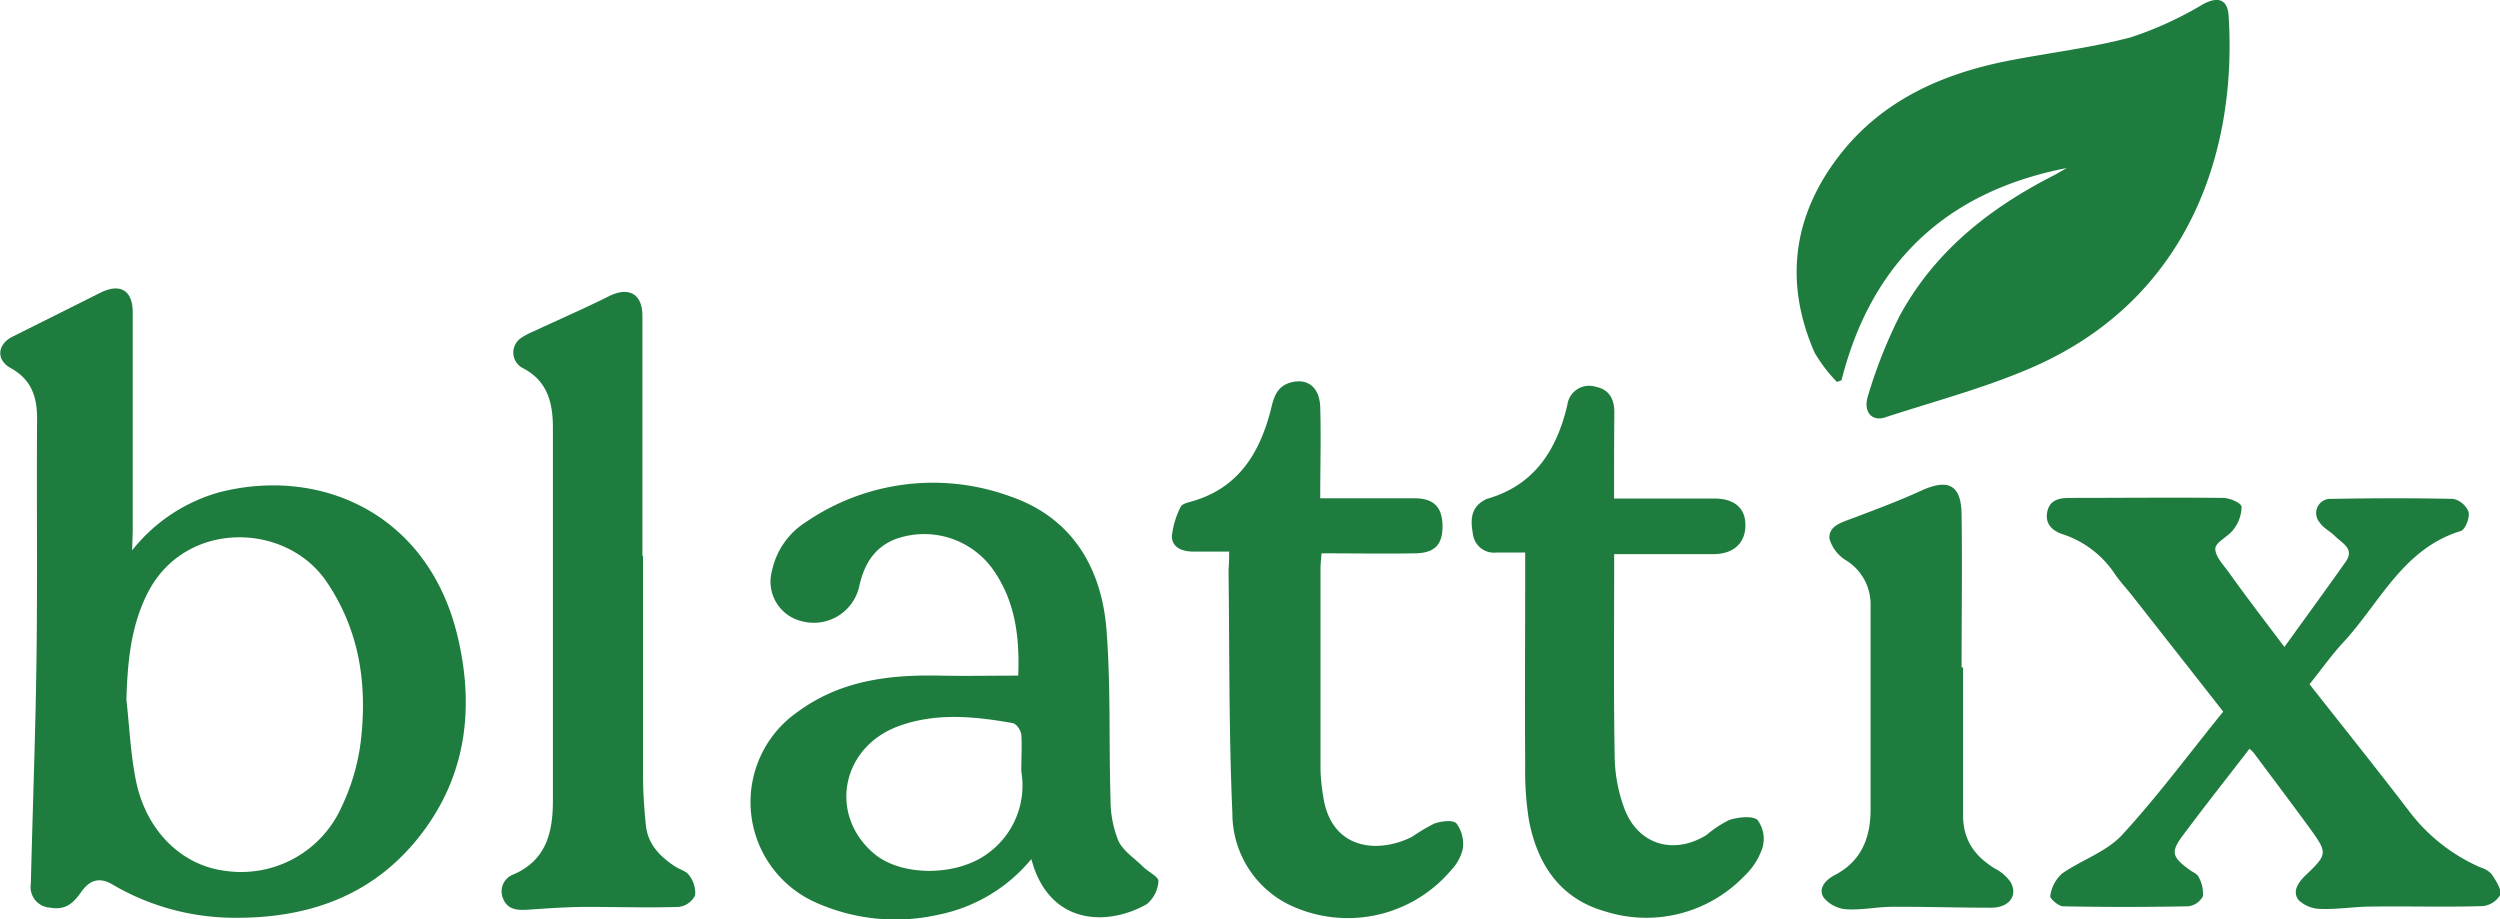 <svg id="Layer_1" data-name="Layer 1" xmlns="http://www.w3.org/2000/svg" viewBox="0 0 284.59 104.64"><defs><style>.cls-1{fill:#1e7d3e;}</style></defs><title>client logo</title><path class="cls-1" d="M254.3,301a19.26,19.26,0,0,1,9.93-6.61c11.39-2.93,23.69,2.3,27.09,16.27,1.87,7.71,1.19,15.29-3.59,21.94-5.42,7.56-13.17,10.39-22.26,10.22A27.46,27.46,0,0,1,252,339c-1.52-.87-2.59-.39-3.5.9s-1.79,2.09-3.56,1.77a2.34,2.34,0,0,1-2.17-2.71c.21-8.66.54-17.32.65-26,.11-9,0-18,.06-27,0-2.57-.72-4.44-3-5.71-1.69-.92-1.53-2.71.19-3.57,3.32-1.66,6.65-3.31,10-5,2.24-1.12,3.69-.31,3.7,2.2,0,8.3,0,16.61,0,24.91Zm-.65,17c.35,3.08.47,6.21,1.09,9.23,1.14,5.65,5.14,9.57,10,10.23a12.53,12.53,0,0,0,13.43-7.31,24.14,24.14,0,0,0,2.14-7.25c.79-6.5-.06-12.72-3.89-18.35-4.61-6.78-16.08-7.06-20.34,1.28C254.13,309.66,253.78,313.75,253.65,318Z" transform="translate(-239.26 -238.35)"/><path class="cls-1" d="M474.53,257.48c-13.59,2.65-22.22,10.63-25.64,24.16l-.52.19a17.29,17.29,0,0,1-2.54-3.33c-3.44-7.86-2.53-15.35,2.59-22.16,4.86-6.45,11.77-9.57,19.49-11.08,4.63-.91,9.35-1.45,13.9-2.66a40.1,40.1,0,0,0,8.23-3.77c1.69-.9,2.8-.6,2.92,1.34,1,15.81-4.82,32.65-22.91,40.24-5.24,2.21-10.79,3.69-16.22,5.46-1.5.49-2.52-.66-1.91-2.51a55.18,55.18,0,0,1,3.56-9c3.95-7.32,10.2-12.28,17.49-16C473.5,258.09,474,257.77,474.53,257.48Z" transform="translate(-239.26 -238.35)"/><path class="cls-1" d="M356.66,336.15a18.39,18.39,0,0,1-10.59,6.33,22.18,22.18,0,0,1-14.37-1.59A12.51,12.51,0,0,1,330,319.43c4.9-3.63,10.46-4.29,16.28-4.17,2.92.06,5.84,0,8.89,0,.17-4.4-.32-8.58-3-12.26a9.63,9.63,0,0,0-11-3.27c-2.36.94-3.49,2.79-4.06,5.19a5.3,5.3,0,0,1-6.6,4.14,4.63,4.63,0,0,1-3.36-5.78,8.68,8.68,0,0,1,3.88-5.52,25.61,25.61,0,0,1,23.18-2.92c7,2.38,10.4,8,11,15.07.51,6.45.27,13,.47,19.45a12.36,12.36,0,0,0,.89,4.7c.55,1.18,1.86,2,2.86,3,.58.56,1.74,1.11,1.7,1.59a3.65,3.65,0,0,1-1.32,2.62c-4.08,2.34-10.33,2.55-12.76-3.9C356.93,337.08,356.86,336.79,356.66,336.15Zm-1.14-10c0-1.68.09-2.94,0-4.17-.05-.49-.55-1.25-1-1.32-4.32-.76-8.67-1.2-12.91.33-6.57,2.37-8.07,10.07-2.89,14.5,3.13,2.68,9.48,2.64,13,0A9.54,9.54,0,0,0,355.52,326.16Z" transform="translate(-239.26 -238.35)"/><path class="cls-1" d="M499.31,312c2.44-3.4,4.75-6.54,7-9.74,1-1.47-.46-2.08-1.23-2.87-.56-.56-1.36-.94-1.77-1.58a1.62,1.62,0,0,1,1.34-2.67c4.62-.08,9.24-.1,13.86,0a2.42,2.42,0,0,1,1.77,1.51c.14.65-.39,2-.9,2.15-6.56,2-9.19,8.15-13.35,12.65-1.35,1.46-2.5,3.09-3.86,4.79,3.78,4.81,7.56,9.52,11.22,14.3a20.41,20.41,0,0,0,8.23,6.55,2.91,2.91,0,0,1,1.27.75c.47.73,1.13,1.69,1,2.36a2.61,2.61,0,0,1-2.05,1.3c-4.18.12-8.37,0-12.56.05-1.92,0-3.85.33-5.77.27a3.74,3.74,0,0,1-2.58-1c-.72-.91-.14-1.93.72-2.76,2.62-2.52,2.62-2.56.42-5.6-2.06-2.82-4.17-5.61-6.25-8.4a3.79,3.79,0,0,0-.49-.47c-2.52,3.27-5.05,6.47-7.49,9.74-1.52,2-1.38,2.53.7,4.06.35.26.87.44,1,.79a3.79,3.79,0,0,1,.49,2.2,2.18,2.18,0,0,1-1.67,1.14c-4.74.09-9.49.1-14.24,0-.53,0-1.53-.89-1.47-1.18a4.28,4.28,0,0,1,1.31-2.52c2.21-1.56,5-2.45,6.82-4.37,4.08-4.43,7.68-9.31,11.56-14.09-3.49-4.46-6.87-8.76-10.25-13.06-.65-.84-1.38-1.62-2-2.48a11.35,11.35,0,0,0-5.92-4.62c-1.28-.39-2.13-1.21-1.86-2.57s1.32-1.6,2.58-1.6c5.81,0,11.62-.06,17.43,0,.75,0,2.07.57,2.11,1a4.25,4.25,0,0,1-.9,2.57c-.59.84-2.06,1.45-2.09,2.21,0,.92,1,1.93,1.63,2.82C495,306.34,497.05,309,499.31,312Z" transform="translate(-239.26 -238.35)"/><path class="cls-1" d="M379.18,301.14h-4.07c-1.24,0-2.43-.43-2.45-1.75a9.49,9.49,0,0,1,1-3.33c.1-.27.6-.45.94-.54,5.68-1.48,8.16-5.69,9.43-10.95.3-1.25.76-2.32,2.23-2.7,1.87-.47,3.23.56,3.29,2.87.1,3.36,0,6.73,0,10.33h10.71c2.21,0,3.19,1,3.21,3.15s-.91,3.08-3.1,3.12c-3.5.06-7,0-10.67,0-.05.66-.12,1.2-.12,1.73q0,11.43,0,22.87a21.06,21.06,0,0,0,.3,3c.86,6.13,6.18,6.64,10.1,4.68a23.15,23.15,0,0,1,2.55-1.52c.8-.27,2.15-.46,2.54,0a4,4,0,0,1,.72,2.84,5.19,5.19,0,0,1-1.3,2.42,15.41,15.41,0,0,1-17.6,4.37,11.58,11.58,0,0,1-7.34-10.81c-.41-9.22-.32-18.47-.44-27.7C379.17,302.56,379.18,302,379.18,301.14Z" transform="translate(-239.26 -238.35)"/><path class="cls-1" d="M423,295.1h11.4c2.25,0,3.51,1.05,3.55,2.92.05,2.07-1.27,3.38-3.57,3.41-3.73,0-7.46,0-11.37,0v1.64c0,7.18-.07,14.36.06,21.53a17.72,17.72,0,0,0,1.11,5.81c1.55,4.1,5.6,5.3,9.33,3a12.55,12.55,0,0,1,2.63-1.73c1-.3,2.54-.5,3.18,0a3.61,3.61,0,0,1,.59,3.11,7.69,7.69,0,0,1-2.05,3.25,15.47,15.47,0,0,1-15.81,4.08c-5.16-1.43-7.78-5.34-8.74-10.39a36,36,0,0,1-.43-6.32c-.05-7.37,0-14.74,0-22.1v-2.06h-3.28a2.42,2.42,0,0,1-2.67-2.1c-.26-1.5-.33-3,1.37-3.9a.83.83,0,0,1,.16-.09c5.44-1.53,8-5.53,9.22-10.71a2.5,2.5,0,0,1,3.2-2.08c1.61.31,2.17,1.47,2.15,3C423,288.55,423,291.67,423,295.1Z" transform="translate(-239.26 -238.35)"/><path class="cls-1" d="M312.46,301.63c0,8.3,0,16.61,0,24.91,0,1.93.13,3.87.33,5.79.23,2.16,1.64,3.56,3.36,4.68.52.34,1.27.5,1.57,1a3.22,3.22,0,0,1,.67,2.27,2.42,2.42,0,0,1-1.86,1.31c-3.49.11-7,0-10.49,0-2.24,0-4.48.17-6.72.32-1.19.07-2.3,0-2.8-1.29a2.06,2.06,0,0,1,1.27-2.76c3.67-1.64,4.4-4.77,4.41-8.32q0-21.25,0-42.52c0-2.91-.66-5.4-3.56-6.84a2,2,0,0,1,0-3.4,7.88,7.88,0,0,1,1.32-.69c2.86-1.34,5.76-2.59,8.58-4,2.26-1.15,3.85-.33,3.85,2.22,0,9.12,0,18.23,0,27.35Z" transform="translate(-239.26 -238.35)"/><path class="cls-1" d="M462.73,314.34c0,5.61,0,11.23,0,16.84,0,2.81,1.35,4.66,3.64,6.05a4.92,4.92,0,0,1,1.77,1.54c.88,1.57-.22,2.93-2.24,2.91-3.74,0-7.49-.12-11.23-.1-1.74,0-3.48.39-5.21.28a3.72,3.72,0,0,1-2.55-1.27c-.74-1,.08-2,1.09-2.56,3.11-1.57,4.19-4.23,4.2-7.52,0-7.79,0-15.59,0-23.39a5.88,5.88,0,0,0-2.82-5,4.23,4.23,0,0,1-1.86-2.45c-.12-1.44,1.36-1.84,2.54-2.29,2.66-1,5.34-2,7.92-3.18,3.06-1.4,4.54-.66,4.58,2.71.08,5.8,0,11.61,0,17.41Z" transform="translate(-239.26 -238.35)"/></svg>